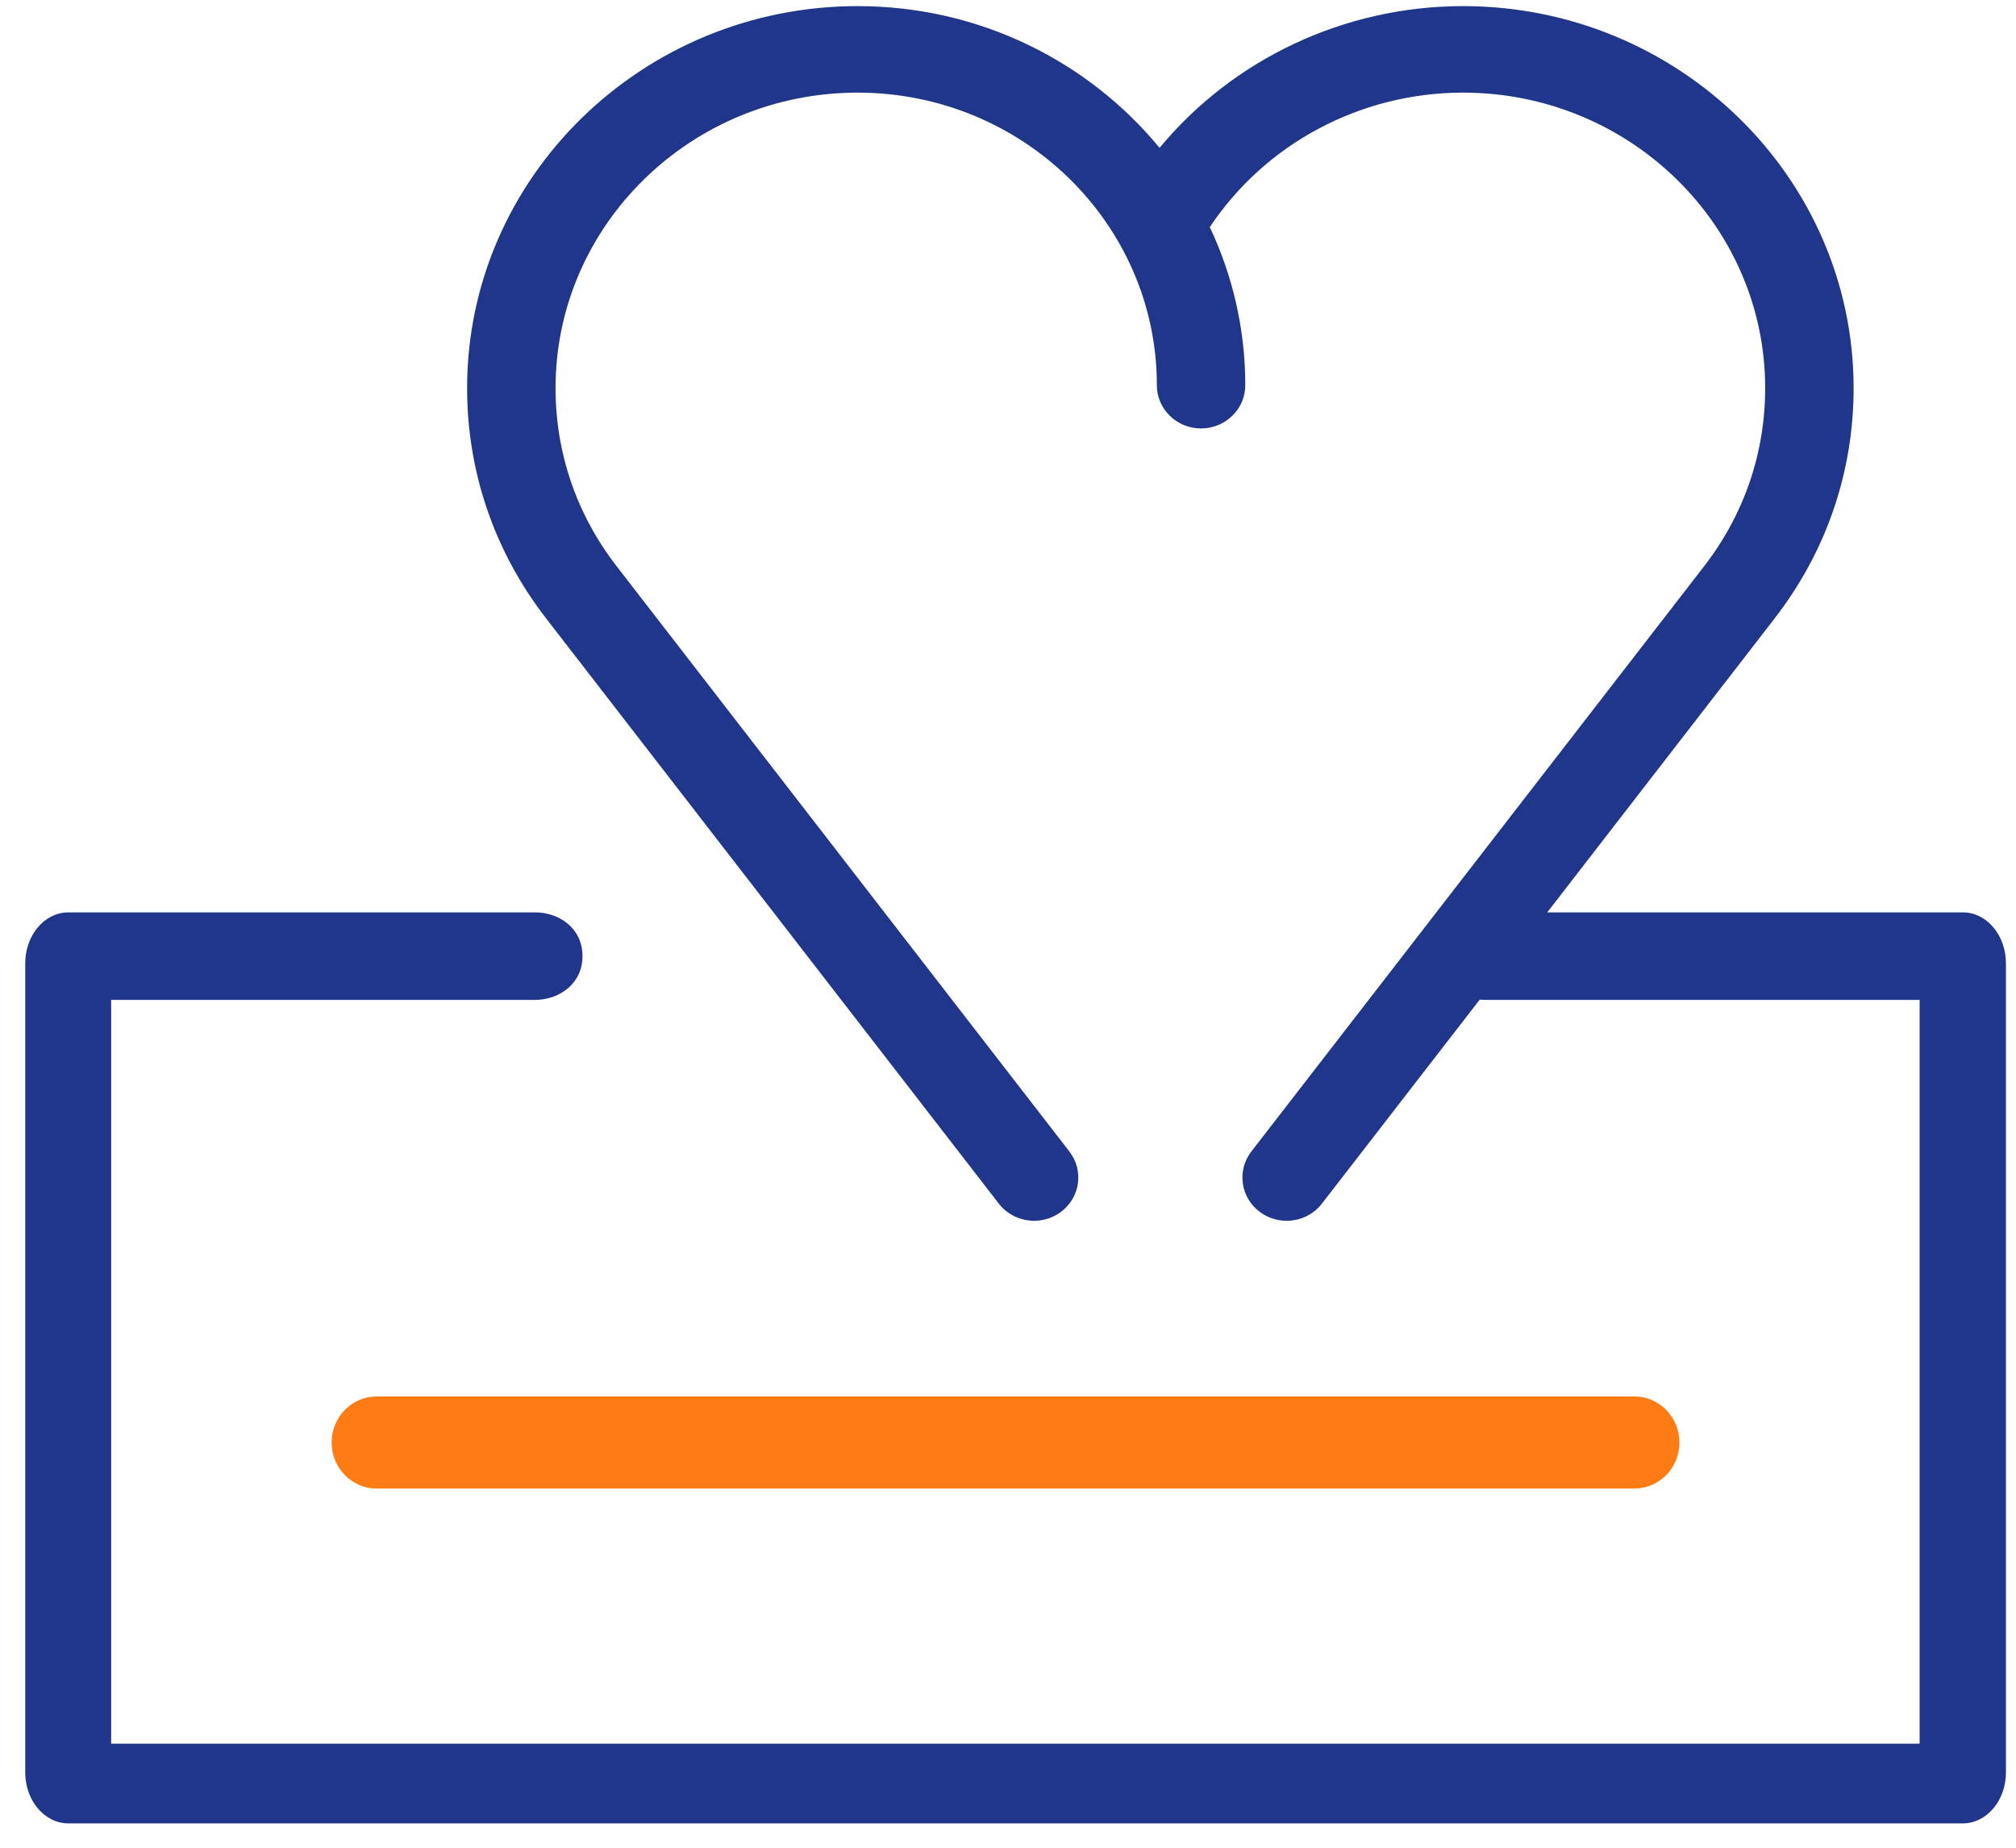 <svg width="60" height="55" viewBox="0 0 60 55" fill="none" xmlns="http://www.w3.org/2000/svg">
<path fill-rule="evenodd" clip-rule="evenodd" d="M9.87 42.938C9.87 43.694 10.469 44.308 11.207 44.308H48.645C49.384 44.308 49.983 43.694 49.983 42.938C49.983 42.181 49.384 41.568 48.645 41.568H11.207C10.469 41.568 9.87 42.181 9.87 42.938Z" fill="#FF7B14"/>
<path d="M58.42 27.158H44.22C43.512 27.158 42.833 27.622 42.833 28.46C42.833 29.299 43.505 29.763 44.213 29.763H57.132V51.903H3.308V29.763H15.92C16.628 29.763 17.336 29.299 17.336 28.46C17.336 27.622 16.634 27.158 15.926 27.158H2.033C1.325 27.158 0.751 27.838 0.751 28.676V52.757C0.751 53.595 1.325 54.275 2.033 54.275H58.42C59.127 54.275 59.701 53.595 59.701 52.757V28.676C59.701 27.838 59.127 27.158 58.42 27.158Z" fill="#1F368B"/>
<path d="M29.727 35.828C29.986 36.162 30.379 36.338 30.778 36.338C31.054 36.338 31.333 36.253 31.57 36.078C32.15 35.649 32.265 34.842 31.826 34.275L18.351 16.853C17.162 15.317 16.534 13.484 16.534 11.552C16.534 6.702 20.568 2.757 25.526 2.757C30.436 2.757 34.43 6.663 34.43 11.466C34.43 12.177 35.019 12.753 35.746 12.753C36.472 12.753 37.062 12.177 37.062 11.466C37.062 9.787 36.682 8.193 36.006 6.76C37.659 4.276 40.492 2.757 43.543 2.757C48.502 2.757 52.535 6.702 52.535 11.552C52.535 13.484 51.907 15.317 50.719 16.853L37.243 34.275C36.805 34.842 36.919 35.649 37.499 36.078C37.736 36.253 38.015 36.338 38.292 36.338C38.69 36.338 39.083 36.162 39.342 35.828L52.818 18.406C54.355 16.419 55.167 14.049 55.167 11.552C55.167 5.283 49.953 0.182 43.543 0.182C40.007 0.182 36.697 1.761 34.511 4.401C32.395 1.831 29.154 0.182 25.526 0.182C19.117 0.182 13.902 5.283 13.902 11.552C13.902 14.049 14.715 16.419 16.252 18.406L29.727 35.828Z" fill="#1F368B"/>
</svg>
